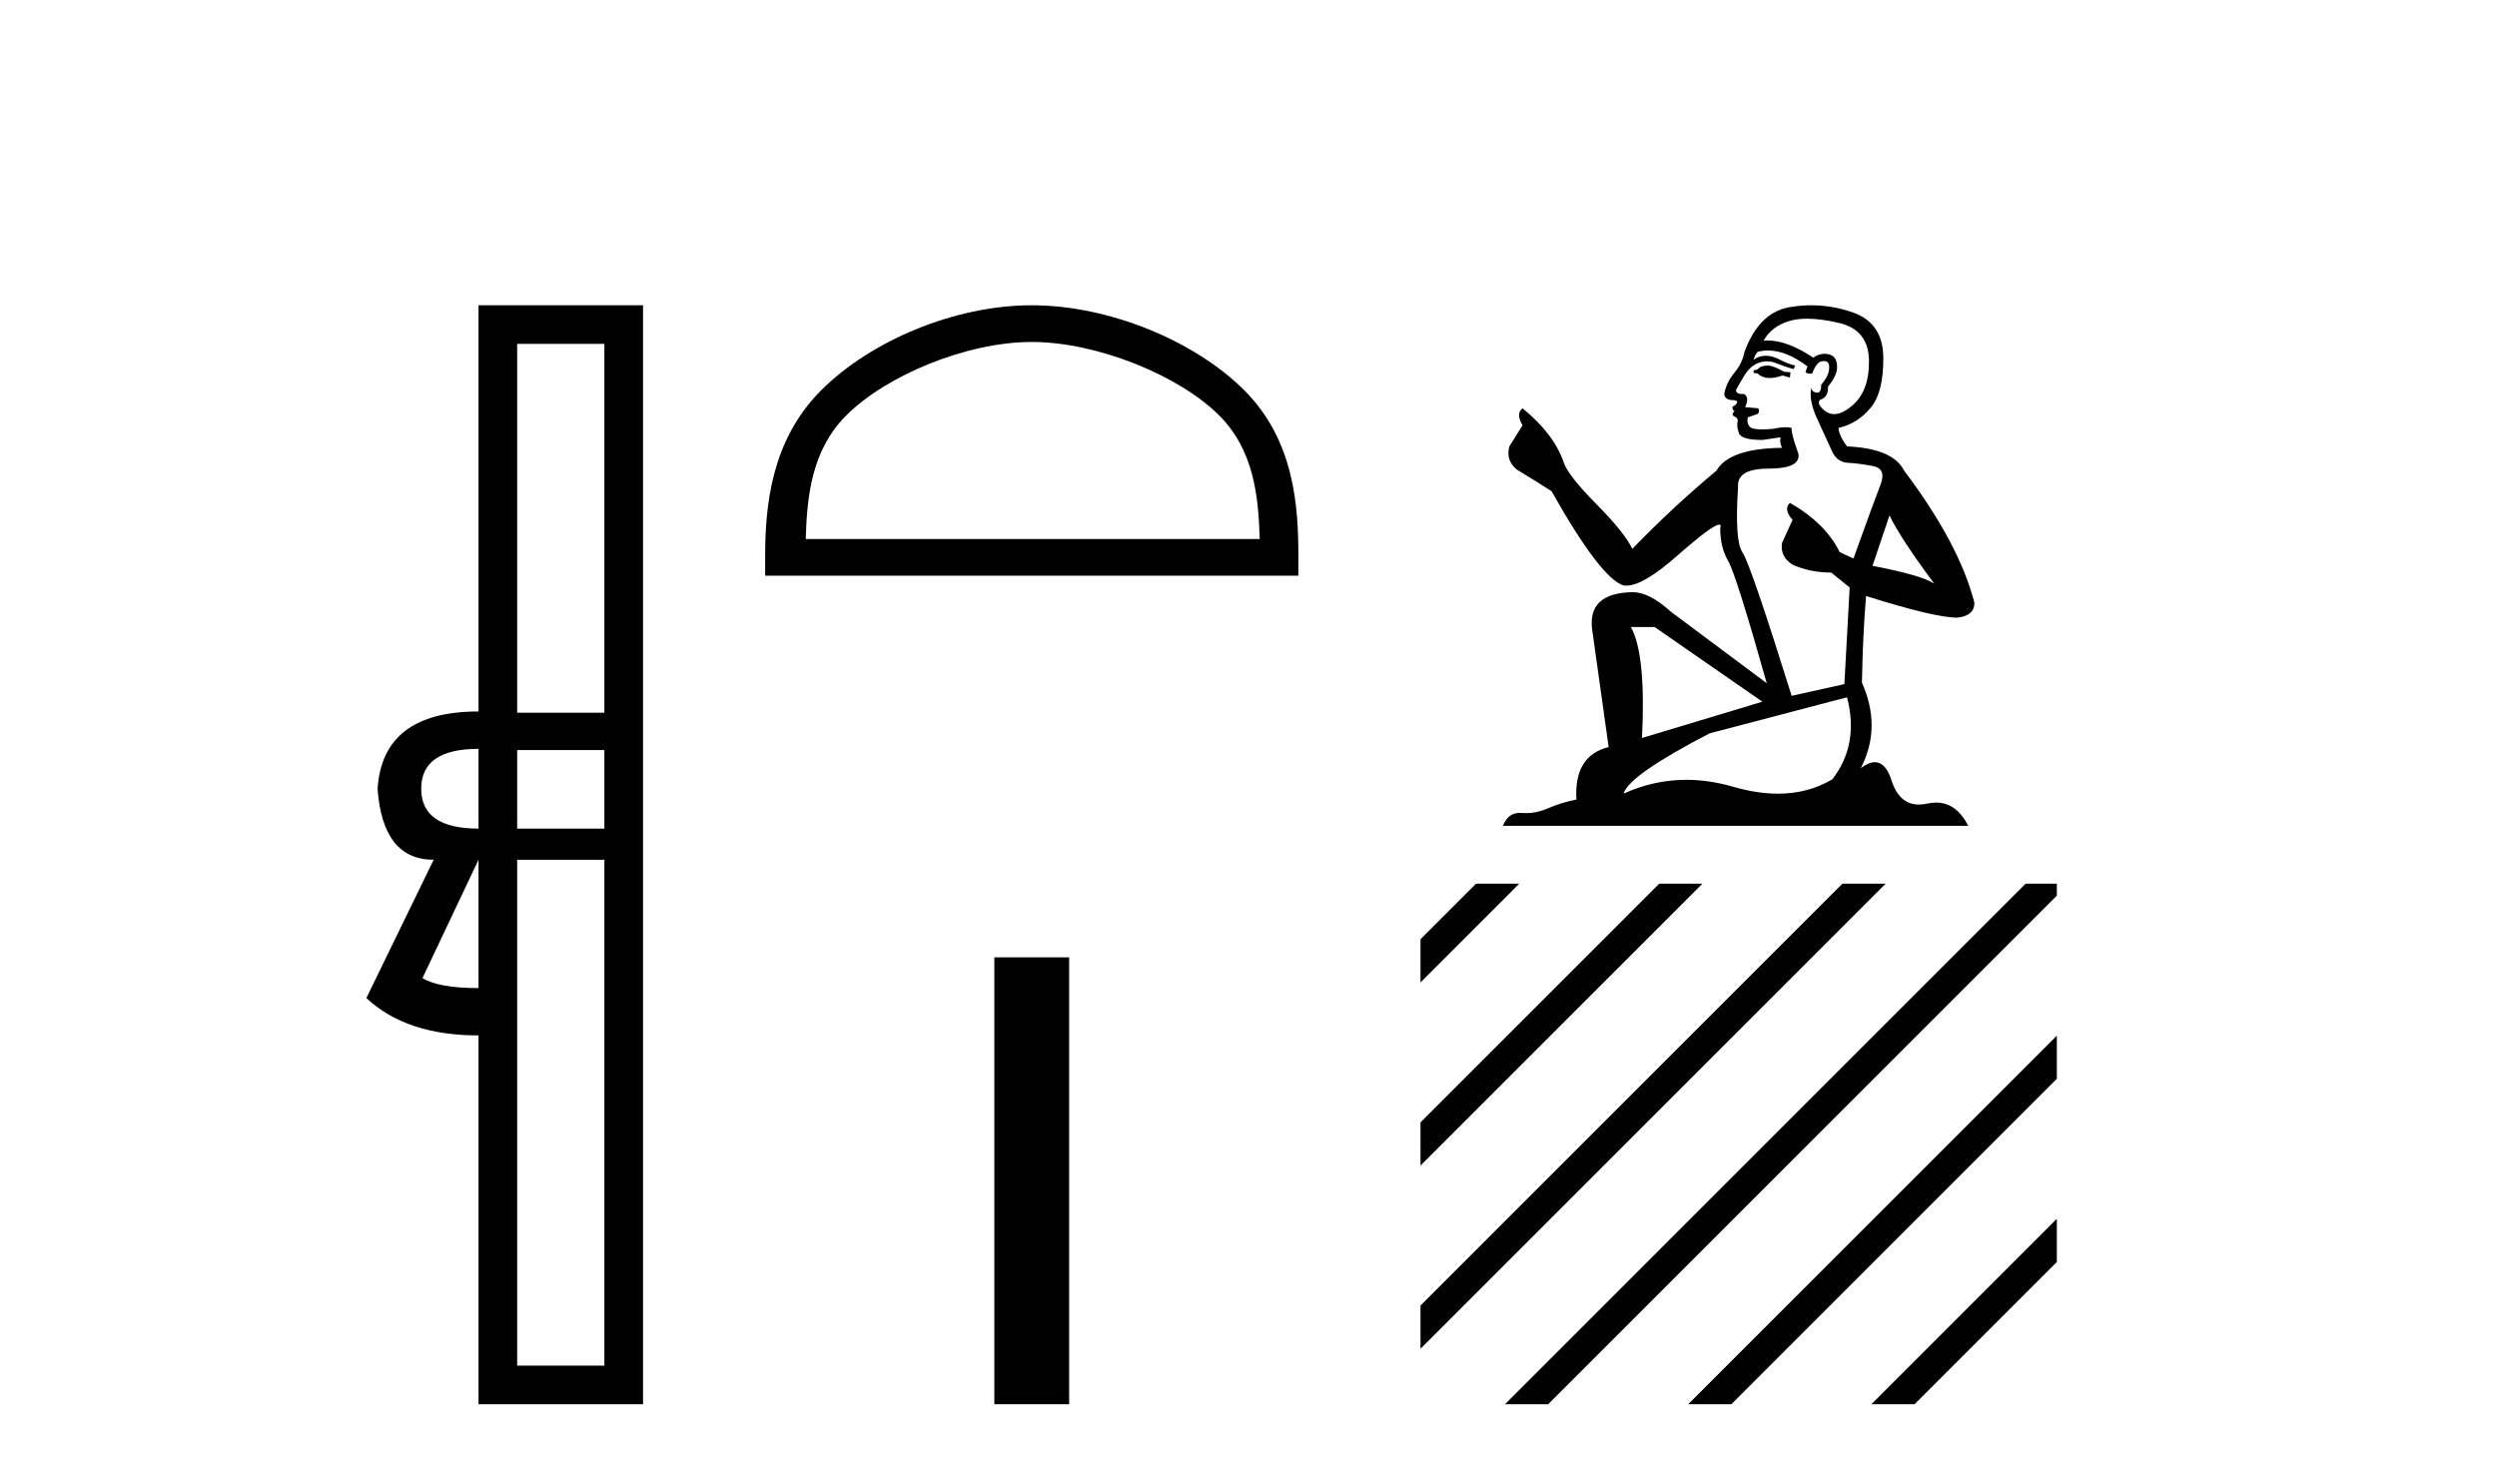 <?xml version='1.0' encoding='UTF-8' standalone='yes'?><svg xmlns='http://www.w3.org/2000/svg' xmlns:xlink='http://www.w3.org/1999/xlink' width='69.0' height='41.0' ><path d='M 16.701 9.504 L 16.701 19.697 L 14.291 19.697 L 14.291 9.504 ZM 13.223 20.696 L 13.223 22.9 Q 11.639 22.9 11.639 21.798 Q 11.639 20.696 13.223 20.696 ZM 16.701 20.73 L 16.701 22.9 L 14.291 22.9 L 14.291 20.73 ZM 13.223 23.761 L 13.223 27.308 Q 12.121 27.308 11.674 27.032 L 13.223 23.761 ZM 16.701 23.761 L 16.701 37.742 L 14.291 37.742 L 14.291 23.761 ZM 13.223 8.437 L 13.223 19.663 Q 10.572 19.663 10.434 21.798 Q 10.572 23.761 11.984 23.761 L 10.124 27.583 Q 11.226 28.616 13.223 28.616 L 13.223 38.809 L 17.769 38.809 L 17.769 8.437 Z' style='fill:#000000;stroke:none' /><path d='M 28.511 9.451 C 30.323 9.451 32.591 10.382 33.689 11.48 C 34.649 12.44 34.775 13.713 34.81 14.896 L 22.265 14.896 C 22.3 13.713 22.426 12.44 23.386 11.48 C 24.483 10.382 26.699 9.451 28.511 9.451 ZM 28.511 8.437 C 26.361 8.437 24.048 9.43 22.692 10.786 C 21.301 12.176 21.144 14.007 21.144 15.377 L 21.144 15.911 L 35.878 15.911 L 35.878 15.377 C 35.878 14.007 35.774 12.176 34.383 10.786 C 33.027 9.43 30.661 8.437 28.511 8.437 Z' style='fill:#000000;stroke:none' /><path d='M 27.477 26.458 L 27.477 38.809 L 29.544 38.809 L 29.544 26.458 Z' style='fill:#000000;stroke:none' /><path d='M 48.878 10.103 Q 48.676 10.103 48.611 10.168 Q 48.554 10.233 48.457 10.233 L 48.457 10.305 L 48.571 10.322 Q 48.696 10.447 48.904 10.447 Q 49.059 10.447 49.258 10.378 L 49.461 10.435 L 49.477 10.289 L 49.299 10.273 Q 49.04 10.127 48.878 10.103 ZM 49.938 8.808 Q 50.311 8.808 50.804 8.922 Q 51.638 9.108 51.646 9.974 Q 51.654 10.831 51.16 11.228 Q 50.899 11.445 50.685 11.445 Q 50.501 11.445 50.351 11.285 Q 50.205 11.139 50.294 11.05 Q 50.529 10.977 50.513 10.686 Q 50.764 10.378 50.764 10.16 Q 50.779 9.779 50.414 9.779 Q 50.399 9.779 50.383 9.779 Q 50.221 9.796 50.108 9.885 Q 49.392 9.41 48.848 9.41 Q 48.789 9.41 48.732 9.415 L 48.732 9.415 Q 48.967 9.003 49.469 8.865 Q 49.674 8.808 49.938 8.808 ZM 52.212 14.246 Q 52.528 14.894 53.45 16.132 Q 53.102 15.897 51.743 15.638 L 52.212 14.246 ZM 48.857 9.687 Q 49.367 9.687 49.946 10.127 L 49.89 10.289 Q 49.958 10.329 50.022 10.329 Q 50.049 10.329 50.076 10.322 Q 50.205 9.982 50.367 9.982 Q 50.386 9.979 50.404 9.979 Q 50.56 9.979 50.545 10.176 Q 50.545 10.378 50.327 10.629 Q 50.327 10.853 50.218 10.853 Q 50.201 10.853 50.181 10.848 Q 50.035 10.815 50.06 10.686 L 50.06 10.686 Q 49.962 11.05 50.23 11.608 Q 50.488 12.175 50.626 12.474 Q 50.764 12.774 51.063 12.79 Q 51.362 12.806 51.751 12.879 Q 52.139 12.952 51.961 13.405 Q 51.783 13.858 51.217 15.436 L 50.836 15.258 Q 50.44 14.457 49.461 13.898 L 49.461 13.898 Q 49.275 14.076 49.534 14.368 L 49.242 15.007 Q 49.186 15.387 49.534 15.606 Q 50.019 15.824 50.602 15.824 L 51.112 16.237 L 50.966 18.907 L 49.509 19.231 Q 48.368 15.581 48.15 15.266 Q 47.931 14.95 48.028 13.461 Q 47.988 12.952 48.862 12.952 Q 49.768 12.952 49.695 12.539 L 49.582 12.207 Q 49.493 11.9 49.509 11.827 Q 49.438 11.807 49.344 11.807 Q 49.202 11.807 49.008 11.851 Q 48.824 11.867 48.691 11.867 Q 48.425 11.867 48.36 11.802 Q 48.263 11.705 48.296 11.535 L 48.554 11.446 Q 48.643 11.398 48.587 11.285 L 48.223 11.252 Q 48.352 10.977 48.19 10.888 Q 48.166 10.89 48.144 10.89 Q 47.972 10.89 47.972 10.775 Q 48.028 10.67 48.198 10.386 Q 48.368 10.103 48.611 10.022 Q 48.72 9.987 48.828 9.987 Q 48.968 9.987 49.105 10.046 Q 49.347 10.144 49.566 10.2 L 49.606 10.103 Q 49.404 10.055 49.186 9.941 Q 48.975 9.832 48.793 9.832 Q 48.611 9.832 48.457 9.941 Q 48.498 9.796 48.571 9.723 Q 48.711 9.687 48.857 9.687 ZM 45.722 17.329 L 48.7 19.393 L 45.374 20.396 Q 45.488 18.09 45.067 17.329 ZM 51.039 19.271 Q 51.379 20.574 50.634 21.537 Q 49.967 21.935 49.133 21.935 Q 48.559 21.935 47.907 21.748 Q 47.239 21.552 46.598 21.552 Q 45.704 21.552 44.864 21.934 Q 45.01 21.424 47.244 20.267 L 51.039 19.271 ZM 50.054 8.437 Q 49.795 8.437 49.534 8.477 Q 48.627 8.582 48.206 9.723 Q 48.15 10.03 47.931 10.297 Q 47.713 10.556 47.648 10.872 Q 47.648 11.05 47.875 11.058 Q 48.101 11.066 47.931 11.212 Q 47.859 11.228 47.875 11.285 Q 47.883 11.341 47.931 11.357 Q 47.826 11.471 47.931 11.511 Q 48.045 11.56 48.012 11.673 Q 47.988 11.794 48.053 11.972 Q 48.117 12.159 48.7 12.159 L 49.202 12.086 L 49.202 12.086 Q 49.169 12.207 49.242 12.377 Q 47.786 12.393 47.43 13.008 Q 46.208 14.028 45.107 15.169 Q 44.889 14.716 44.112 13.931 Q 43.343 13.154 43.214 12.79 Q 42.947 11.997 42.073 11.285 Q 41.879 11.43 42.073 11.754 L 41.709 12.337 Q 41.603 12.717 41.911 12.976 Q 42.38 13.259 42.874 13.575 Q 44.233 15.986 44.864 16.18 Q 44.899 16.186 44.937 16.186 Q 45.418 16.186 46.378 15.331 Q 47.329 14.499 47.506 14.499 Q 47.569 14.499 47.535 14.602 Q 47.535 15.128 47.753 15.501 Q 47.972 15.873 48.821 18.883 L 46.175 16.909 Q 45.577 16.366 45.123 16.366 Q 43.853 16.383 43.999 17.418 L 44.452 20.647 Q 43.489 20.882 43.562 22.096 Q 43.125 22.185 42.761 22.346 Q 42.466 22.473 42.167 22.473 Q 42.104 22.473 42.04 22.468 Q 42.019 22.466 41.997 22.466 Q 41.668 22.466 41.531 22.824 L 54.389 22.824 Q 54.061 22.181 53.5 22.181 Q 53.383 22.181 53.256 22.209 Q 53.134 22.236 53.024 22.236 Q 52.484 22.236 52.269 21.57 Q 52.109 21.065 51.809 21.065 Q 51.637 21.065 51.419 21.23 Q 52.002 20.105 51.451 18.867 Q 51.476 17.524 51.565 16.472 Q 53.466 17.07 54.081 17.07 Q 54.559 17.022 54.559 16.658 Q 54.138 15.023 52.617 13.008 Q 52.309 12.393 51.039 12.337 Q 50.82 12.045 50.804 11.827 Q 51.33 11.705 51.686 11.276 Q 52.05 10.848 52.042 9.885 Q 52.034 8.93 51.209 8.638 Q 50.637 8.437 50.054 8.437 Z' style='fill:#000000;stroke:none' /><path d='M 40.788 24.422 L 39.253 25.958 L 39.253 27.151 L 41.683 24.721 L 41.981 24.422 ZM 45.85 24.422 L 39.253 31.02 L 39.253 31.02 L 39.253 32.213 L 39.253 32.213 L 46.745 24.721 L 47.043 24.422 ZM 50.912 24.422 L 39.253 36.082 L 39.253 37.275 L 51.807 24.721 L 52.106 24.422 ZM 55.974 24.422 L 41.886 38.511 L 41.587 38.809 L 42.781 38.809 L 56.837 24.753 L 56.837 24.422 ZM 56.837 28.622 L 46.948 38.511 L 46.65 38.809 L 47.843 38.809 L 56.837 29.815 L 56.837 28.622 ZM 56.837 33.684 L 52.01 38.511 L 51.712 38.809 L 52.905 38.809 L 56.837 34.877 L 56.837 33.684 Z' style='fill:#000000;stroke:none' /></svg>